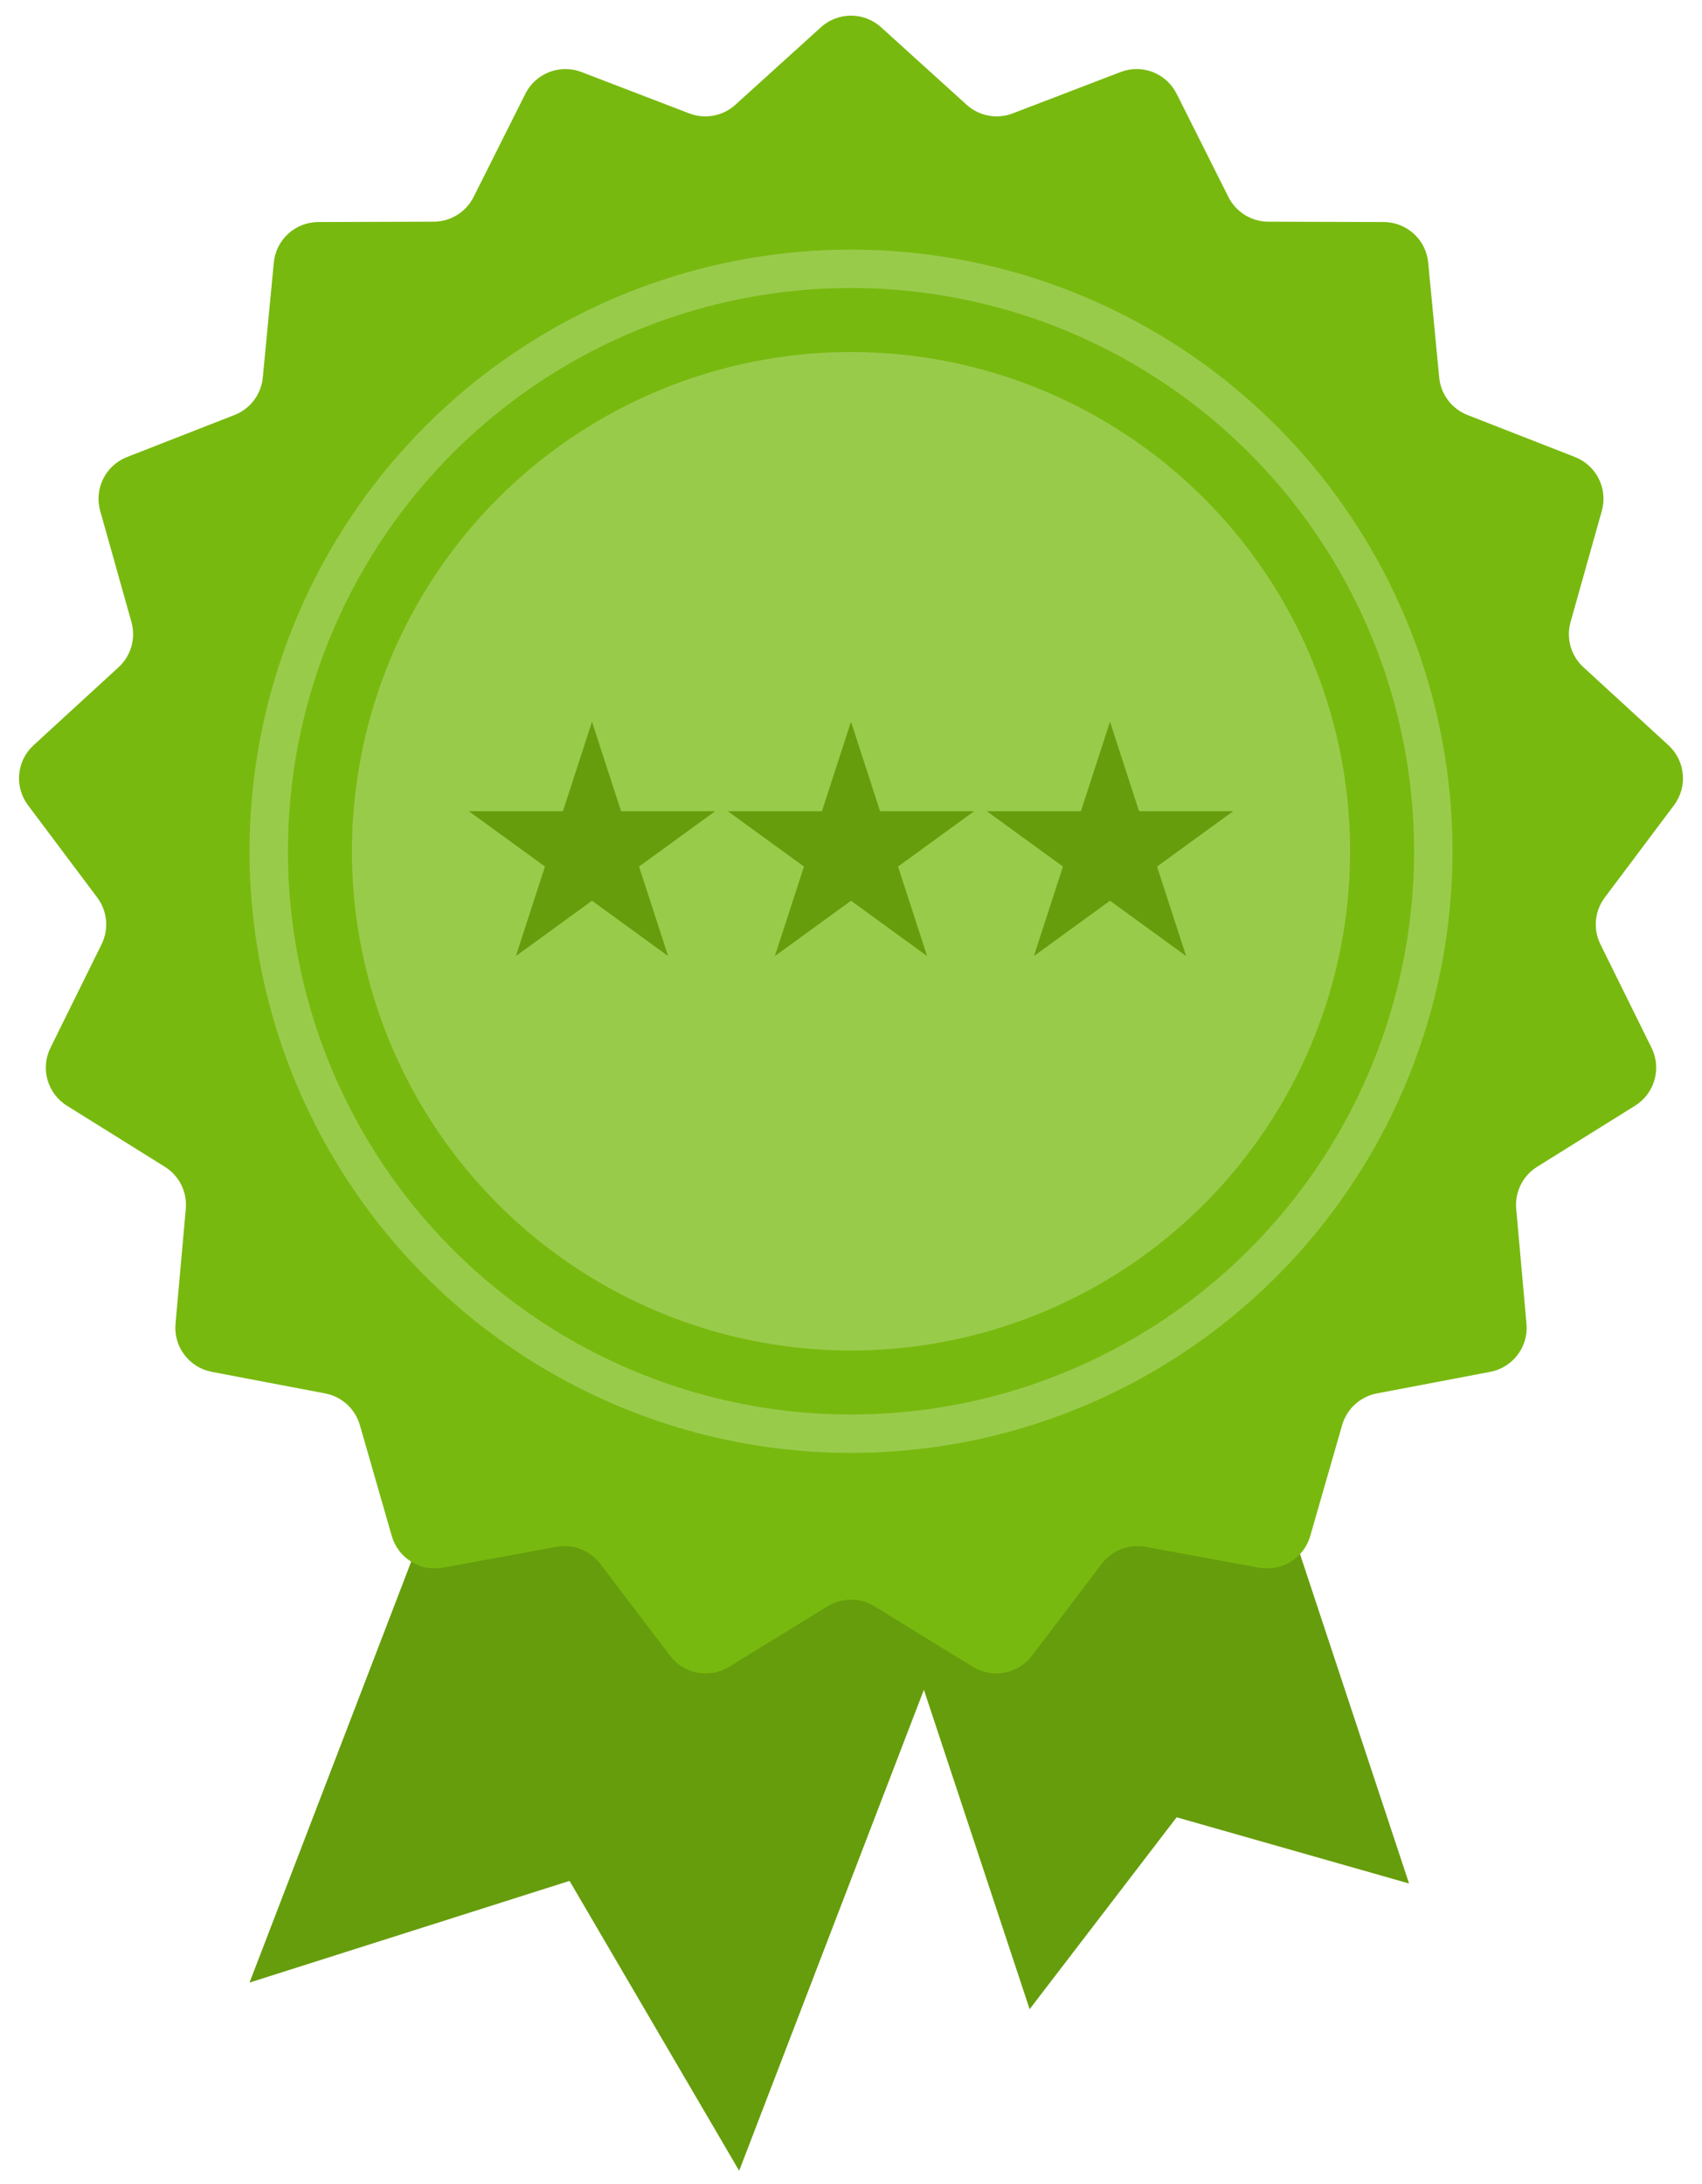<svg width="92" height="118" viewBox="0 0 92 118" fill="none" xmlns="http://www.w3.org/2000/svg">
<path d="M29.268 66.06L55.735 76.228L39.955 117.302L30.786 101.638L13.488 107.133L29.268 66.06Z" fill="#669D0C"/>
<path d="M46.691 81.498L67.201 74.707L76.165 101.779L63.602 98.202L55.656 108.571L46.691 81.498Z" fill="#669D0C"/>
<path d="M44.375 1.472C45.297 0.637 46.703 0.637 47.625 1.472L52.251 5.662C52.927 6.275 53.891 6.455 54.743 6.128L60.57 3.892C61.732 3.446 63.042 3.954 63.601 5.066L66.4 10.644C66.81 11.46 67.643 11.976 68.556 11.979L74.797 11.999C76.042 12.003 77.081 12.95 77.199 14.189L77.795 20.401C77.882 21.31 78.473 22.092 79.323 22.425L85.135 24.697C86.294 25.151 86.921 26.409 86.584 27.607L84.895 33.615C84.648 34.494 84.916 35.437 85.589 36.054L90.188 40.273C91.105 41.114 91.235 42.514 90.488 43.51L86.743 48.502C86.195 49.232 86.104 50.209 86.509 51.027L89.273 56.622C89.824 57.738 89.439 59.09 88.383 59.749L83.088 63.051C82.313 63.534 81.876 64.412 81.957 65.321L82.513 71.537C82.624 72.776 81.777 73.898 80.554 74.131L74.424 75.297C73.527 75.468 72.802 76.128 72.549 77.005L70.823 83.002C70.478 84.199 69.283 84.939 68.059 84.714L61.921 83.586C61.023 83.421 60.109 83.776 59.556 84.503L55.78 89.471C55.026 90.462 53.645 90.72 52.584 90.068L47.268 86.8C46.49 86.321 45.51 86.321 44.732 86.8L39.416 90.068C38.355 90.72 36.974 90.462 36.22 89.471L32.444 84.503C31.891 83.776 30.977 83.421 30.079 83.586L23.941 84.714C22.717 84.939 21.522 84.199 21.177 83.002L19.451 77.005C19.198 76.128 18.473 75.468 17.576 75.297L11.446 74.131C10.223 73.898 9.376 72.776 9.487 71.537L10.043 65.321C10.124 64.412 9.687 63.534 8.912 63.051L3.617 59.749C2.561 59.09 2.176 57.738 2.727 56.622L5.491 51.027C5.896 50.209 5.805 49.232 5.257 48.502L1.512 43.51C0.765 42.514 0.895 41.114 1.812 40.273L6.411 36.054C7.084 35.437 7.352 34.494 7.105 33.615L5.416 27.607C5.079 26.409 5.706 25.151 6.865 24.697L12.677 22.425C13.527 22.092 14.118 21.31 14.205 20.401L14.801 14.189C14.919 12.95 15.958 12.003 17.203 11.999L23.444 11.979C24.357 11.976 25.19 11.46 25.6 10.644L28.399 5.066C28.957 3.954 30.268 3.446 31.43 3.892L37.257 6.128C38.109 6.455 39.073 6.275 39.749 5.662L44.375 1.472Z" fill="#78B90F"/>
<circle cx="46.001" cy="46" r="31.474" stroke="#99CB4B" stroke-width="2.075"/>
<circle cx="46.001" cy="46" r="26.977" fill="#99CB4B"/>
<path d="M32 39L33.572 43.837H38.657L34.543 46.826L36.114 51.663L32 48.674L27.886 51.663L29.457 46.826L25.343 43.837H30.428L32 39Z" fill="#669D0C"/>
<path d="M46 39L47.572 43.837H52.657L48.543 46.826L50.114 51.663L46 48.674L41.886 51.663L43.457 46.826L39.343 43.837H44.428L46 39Z" fill="#669D0C"/>
<path d="M60 39L61.572 43.837H66.657L62.543 46.826L64.115 51.663L60 48.674L55.886 51.663L57.457 46.826L53.343 43.837H58.428L60 39Z" fill="#669D0C"/>
</svg>
